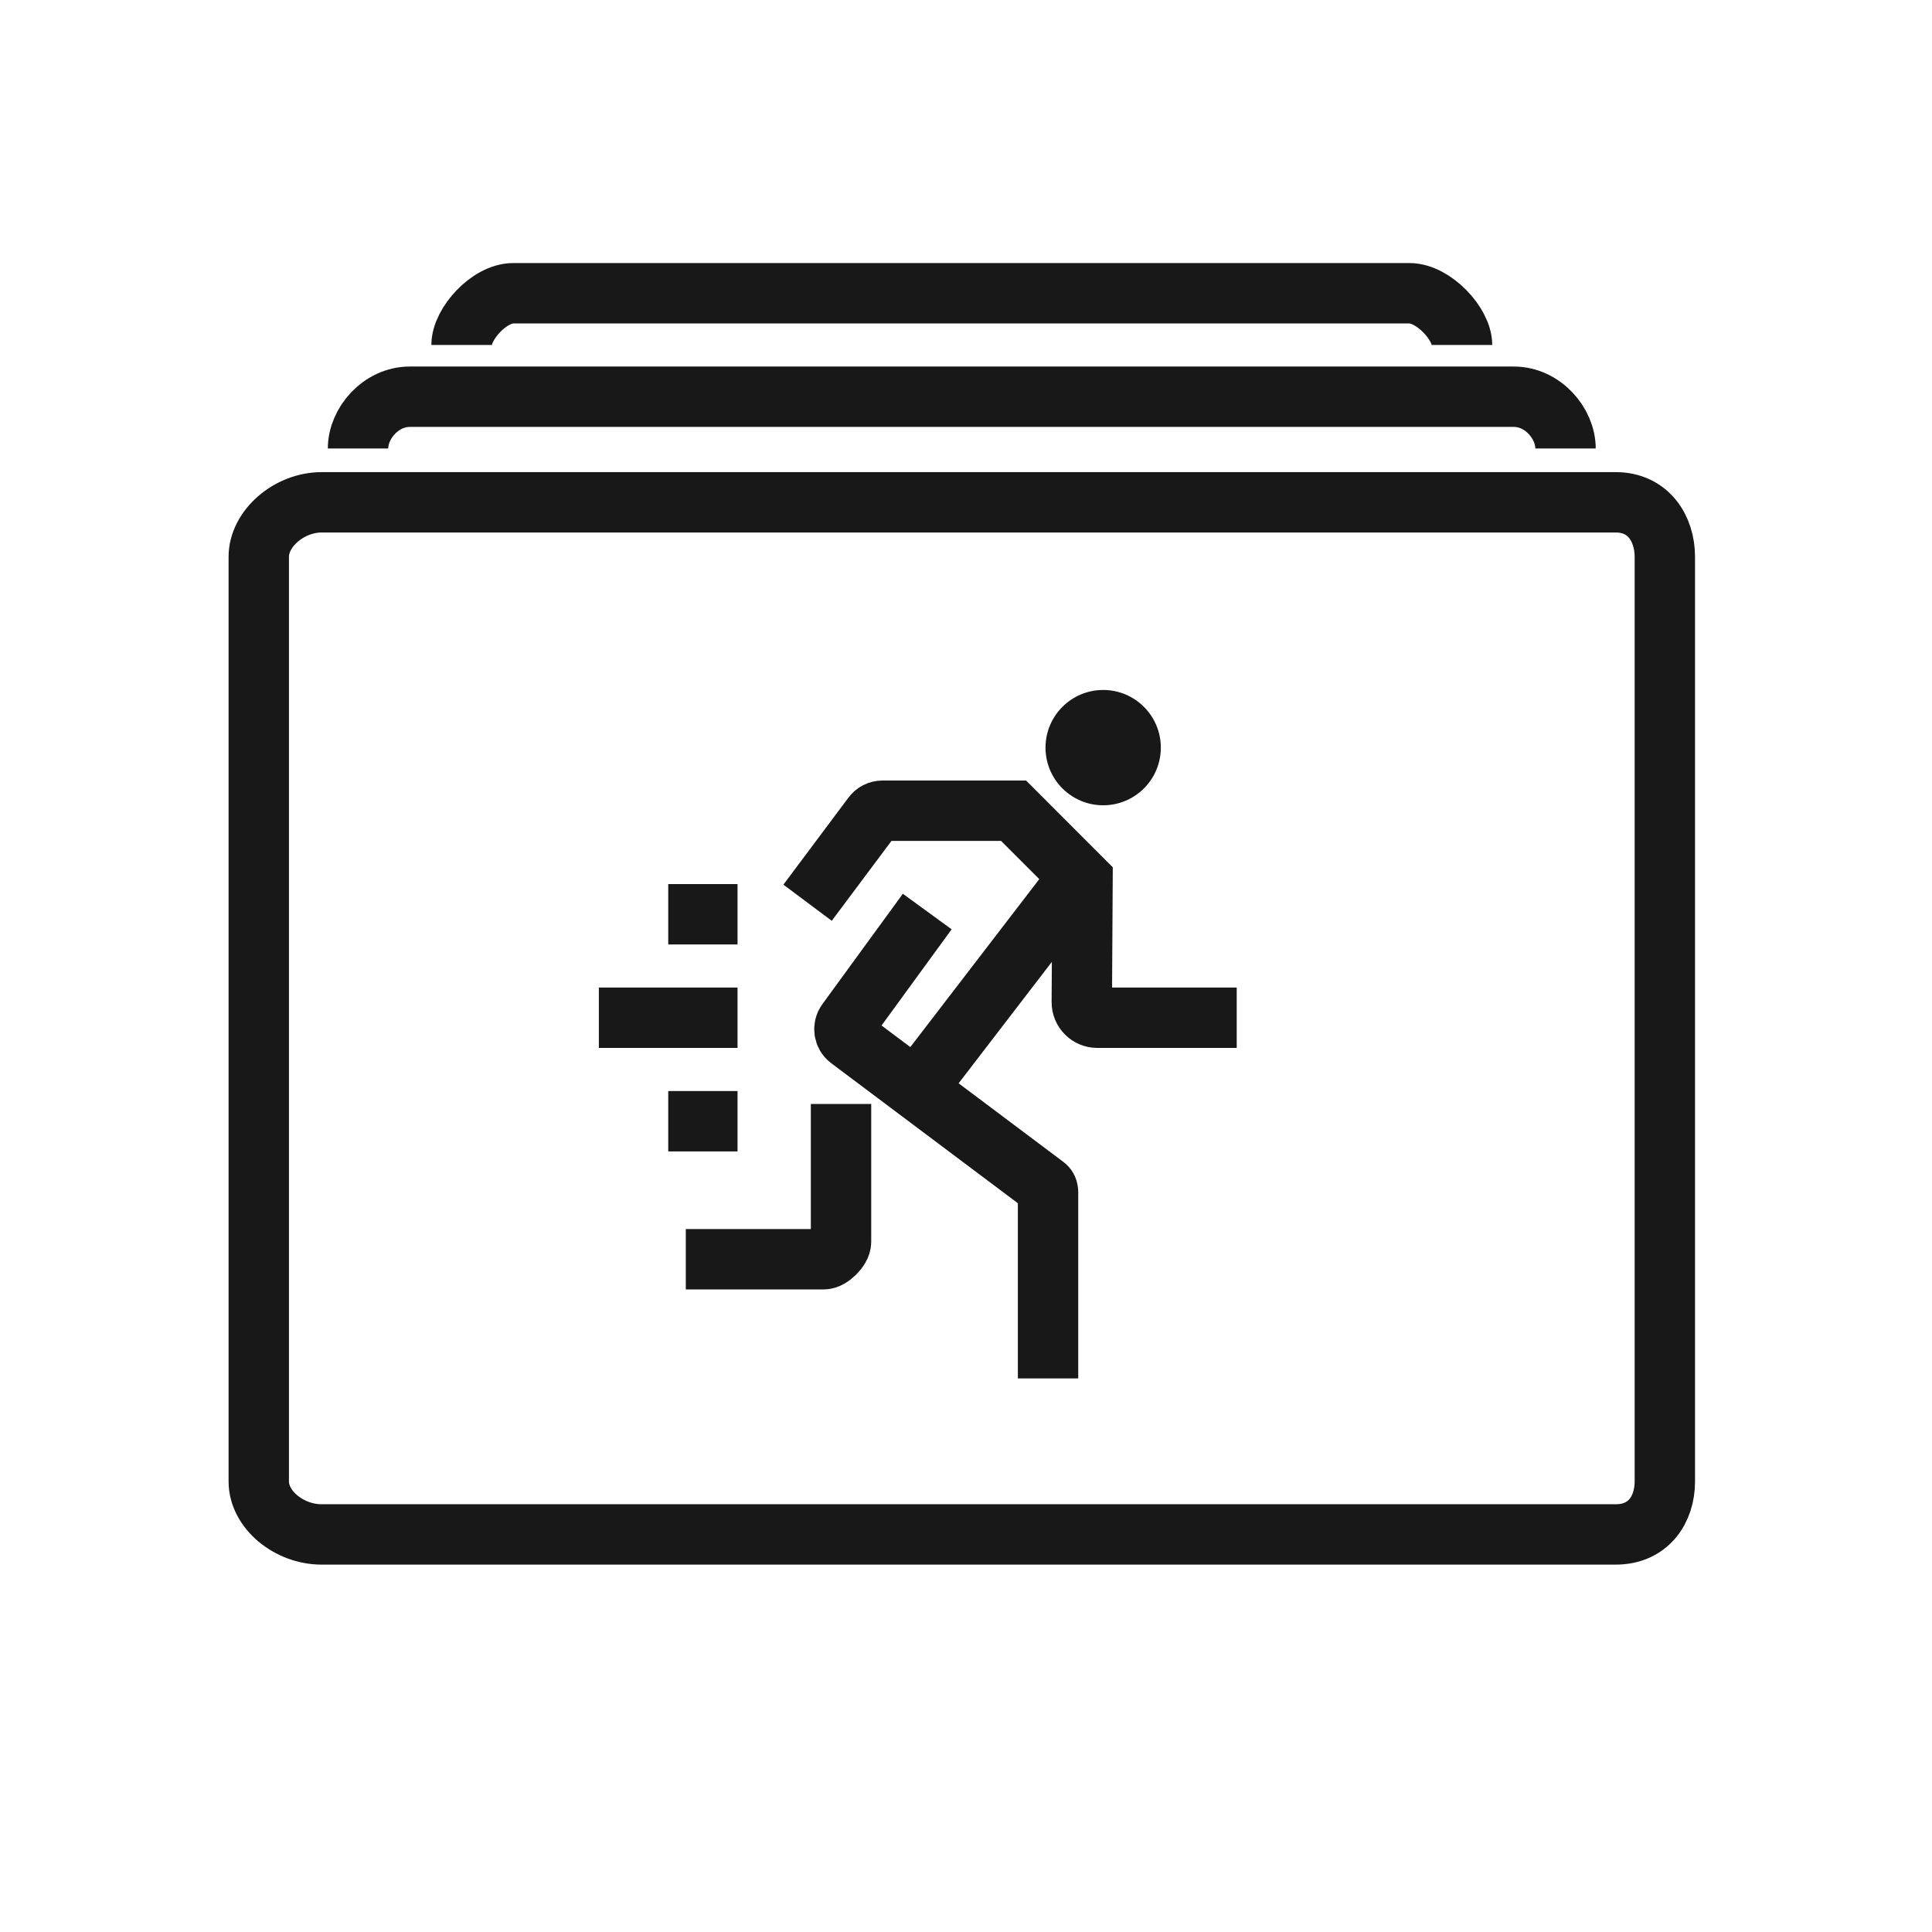 <svg width="32" height="32" viewBox="0 0 32 32" fill="none" xmlns="http://www.w3.org/2000/svg">
<path fill-rule="evenodd" clip-rule="evenodd" d="M17.317 12.383C17.317 11.856 17.745 11.428 18.272 11.428C18.799 11.428 19.227 11.856 19.227 12.383C19.227 12.911 18.799 13.338 18.272 13.338C17.745 13.338 17.317 12.911 17.317 12.383Z" fill="#181818"/>
<path d="M12.216 15.143H11.068M12.216 18.571H11.068M12.216 16.857H9.919M13.93 18.285V20.571C13.93 20.683 13.756 20.857 13.645 20.857H11.359M15.358 15.098L14.944 15.666L14.025 16.927C13.96 17.016 13.978 17.142 14.065 17.208L17.316 19.647C17.366 19.686 17.359 19.745 17.359 19.808V22.831M15.169 18.045L17.901 14.487M13.376 14.952L14.45 13.515C14.489 13.46 14.55 13.428 14.616 13.428H16.788L17.93 14.571L17.918 16.6C17.918 16.742 18.033 16.857 18.175 16.857H20.484M7.645 5.714C7.645 5.366 8.099 4.857 8.502 4.857H23.343C23.746 4.857 24.216 5.366 24.216 5.714M5.93 7.428C5.93 7.013 6.306 6.571 6.787 6.571H25.073C25.554 6.571 25.93 7.013 25.93 7.428M5.327 25.415C4.787 25.415 4.286 25.004 4.286 24.538V9.222C4.286 8.755 4.787 8.32 5.327 8.32H26.762C27.302 8.32 27.575 8.755 27.575 9.222V24.538C27.575 25.004 27.302 25.415 26.762 25.415H13.241H5.327Z" stroke="#181818"/>
</svg>
